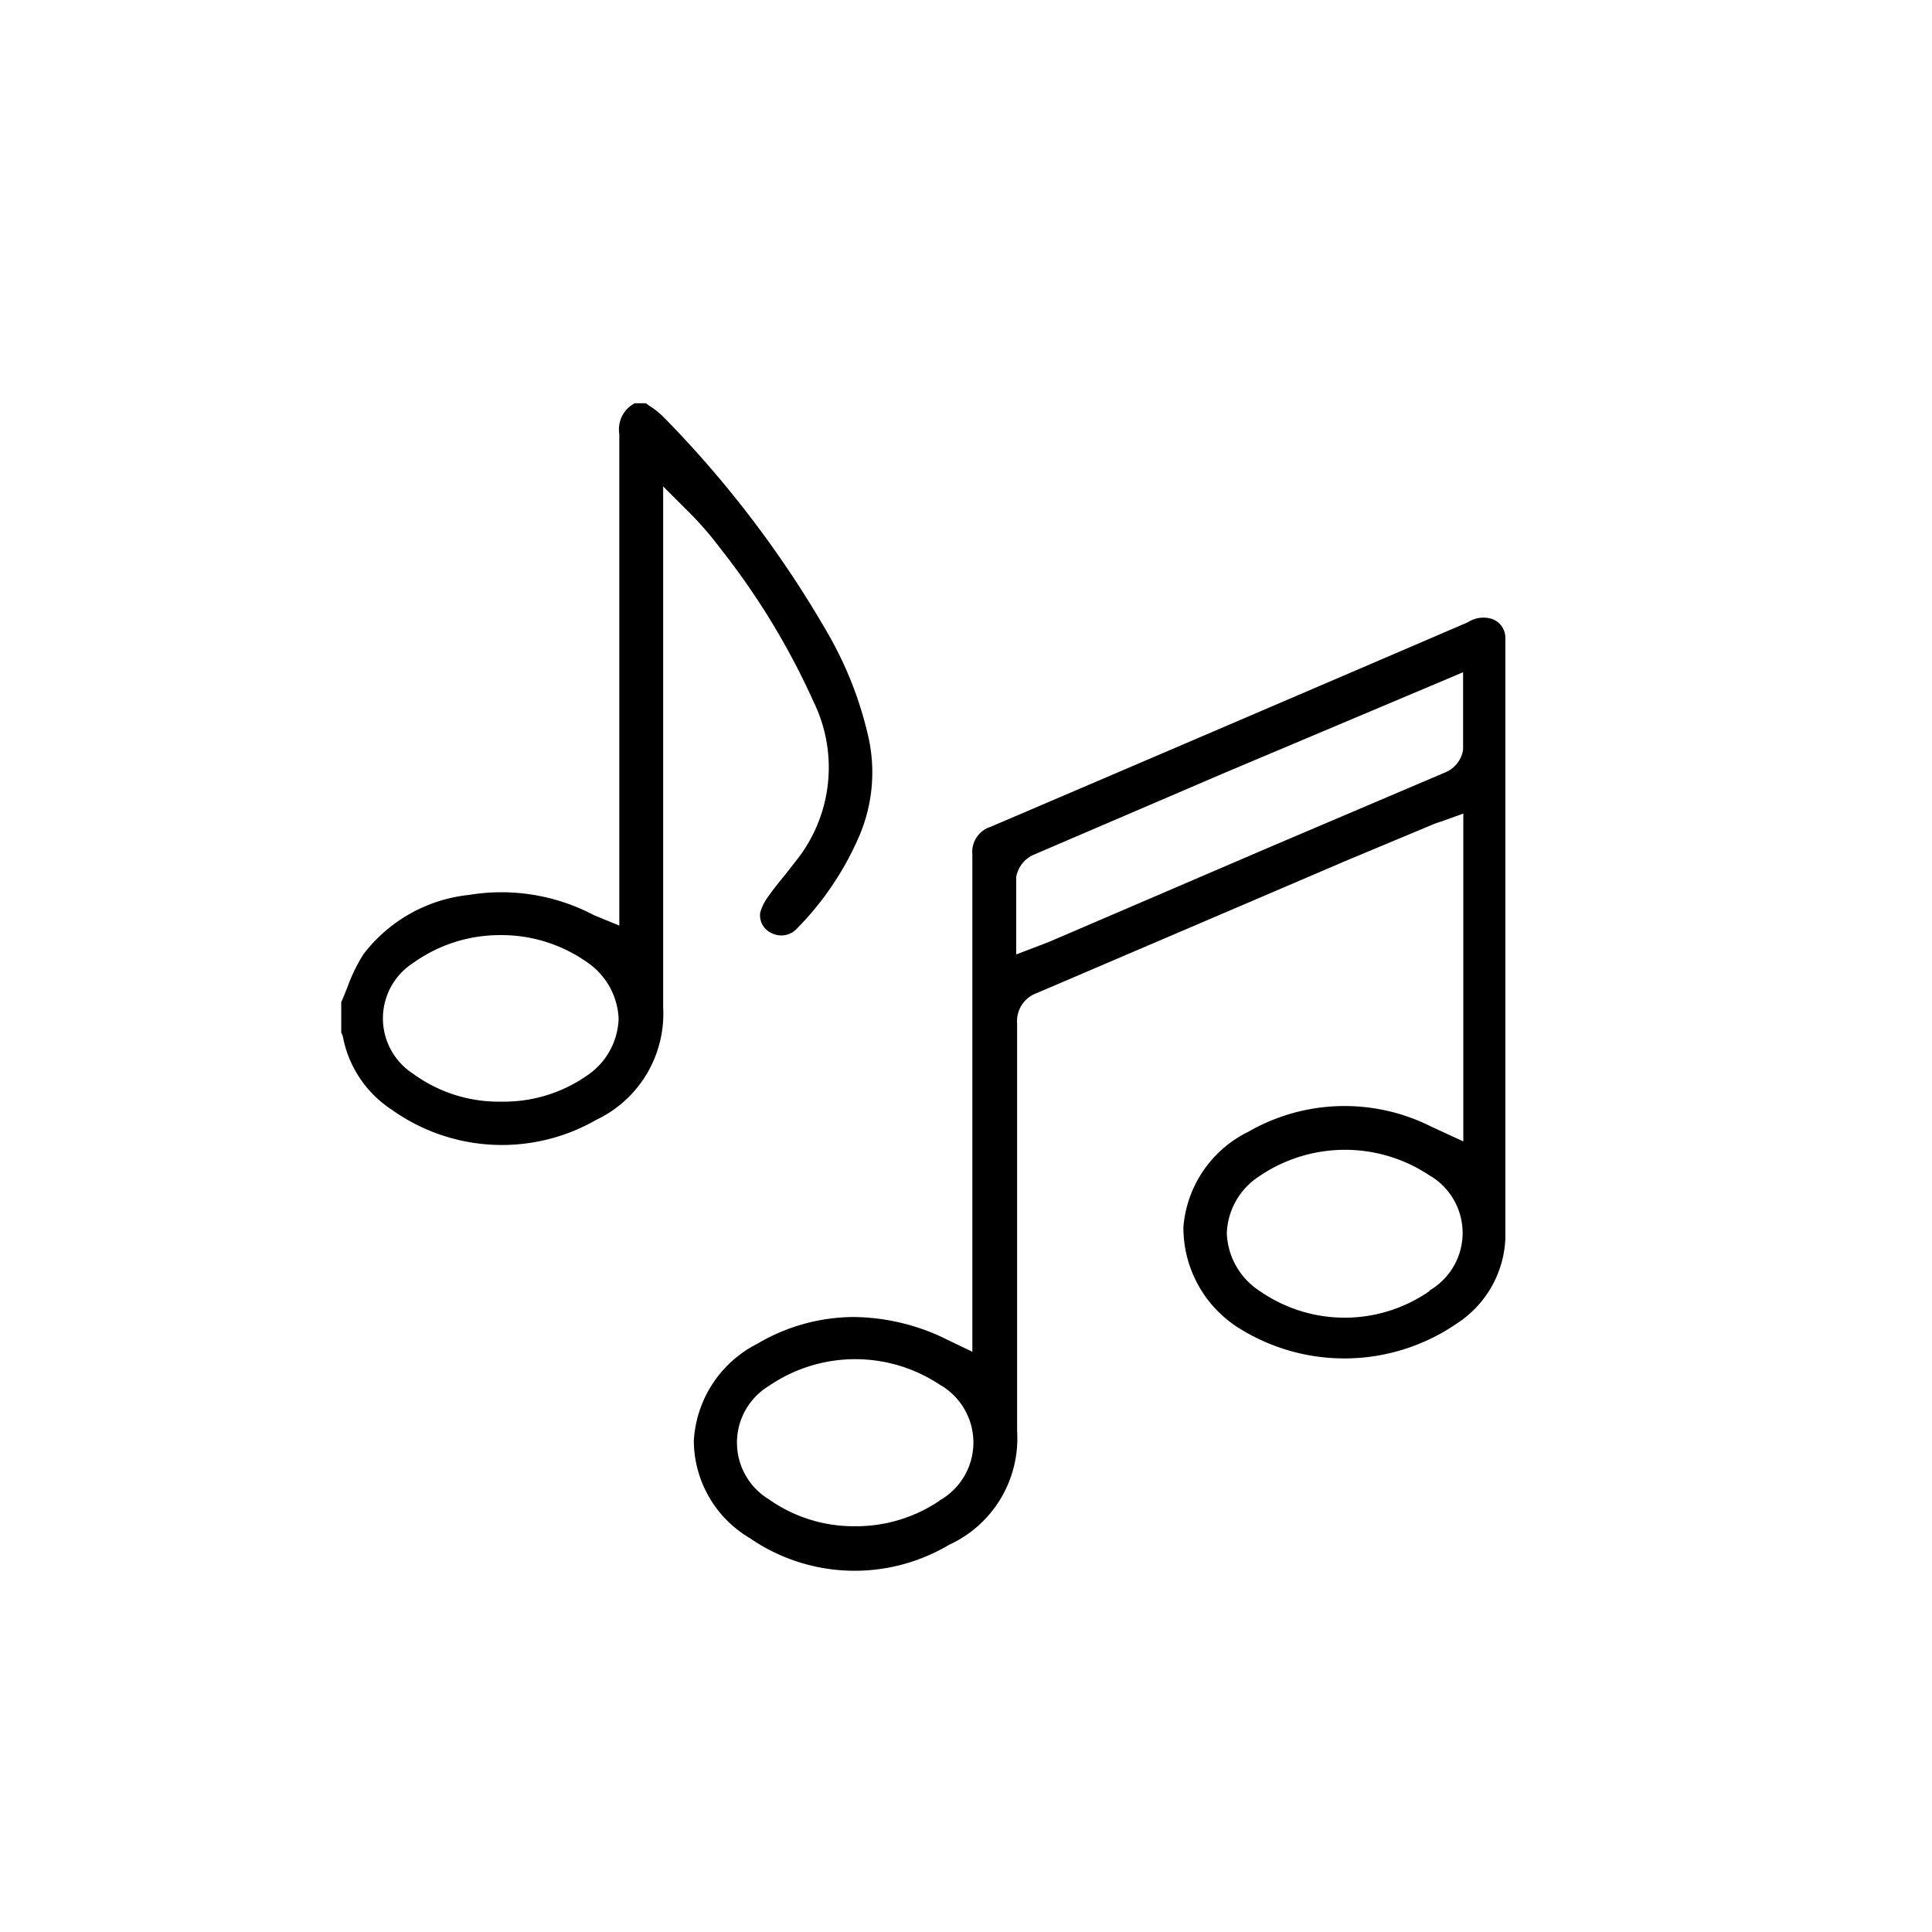 <svg id="Layer_1" data-name="Layer 1" xmlns="http://www.w3.org/2000/svg" viewBox="0 0 85.04 85.04"><path d="M38.21,32.38a16.35,16.35,0,0,0-1.76-4.48,47,47,0,0,0-7.26-9.56,3.56,3.56,0,0,0-.58-.46l-.18-.13h-.49a1.29,1.29,0,0,0-.68,1.35c0,5.09,0,10.18,0,15.26v6.38l-.93-.38-.19-.08a8.74,8.74,0,0,0-5.49-.89A6.73,6.73,0,0,0,16,42a7.34,7.34,0,0,0-.71,1.46c-.09.22-.17.43-.27.65v1.34a.72.72,0,0,1,.08.22,4.94,4.94,0,0,0,2.15,3.18,8.35,8.35,0,0,0,9,.44,5.17,5.17,0,0,0,2.94-4.95q0-7.53,0-15.05V21.41l1,1a14.81,14.81,0,0,1,1.51,1.72,32.28,32.28,0,0,1,4.13,6.8,6.58,6.58,0,0,1-.72,6.87l-.58.74c-.24.29-.48.59-.7.9a2.18,2.18,0,0,0-.37.74.86.86,0,0,0,.52.9.93.93,0,0,0,1.1-.21,13.27,13.27,0,0,0,2.75-4.09A7.13,7.13,0,0,0,38.21,32.38ZM25.87,47.32a6.39,6.39,0,0,1-3.8,1.17,6.38,6.38,0,0,1-3.89-1.23,2.9,2.9,0,0,1,0-4.87,6.56,6.56,0,0,1,3.84-1.23h.05a6.53,6.53,0,0,1,3.75,1.18,3.17,3.17,0,0,1,1.41,2.49A3.13,3.13,0,0,1,25.87,47.32Z"/><path d="M66.26,54.54c0-6.66,0-13.32,0-20V28.13a.88.88,0,0,0-.6-.89,1.26,1.26,0,0,0-1.05.15q-10.47,4.5-21,9a1.16,1.16,0,0,0-.81,1.22q0,7.66,0,15.34V59.5L41.76,59l-.33-.16a9.46,9.46,0,0,0-3.85-.87,8.4,8.4,0,0,0-4.25,1.18,5.11,5.11,0,0,0-2.79,4.27A5,5,0,0,0,33,67.7a8.13,8.13,0,0,0,8.77.3,5.15,5.15,0,0,0,3-5c0-3.78,0-7.56,0-11.34q0-3.32,0-6.61a1.31,1.31,0,0,1,.87-1.34l13.72-5.87L63,36.32a3.39,3.39,0,0,1,.41-.15l1-.36V50.24L63,49.59a8.49,8.49,0,0,0-8.06.23A5.13,5.13,0,0,0,52.09,54a5.22,5.22,0,0,0,2.51,4.5,8.74,8.74,0,0,0,9.52-.24A4.69,4.69,0,0,0,66.26,54.54ZM41.35,66.06a6.56,6.56,0,0,1-3.65,1.12h-.06A6.48,6.48,0,0,1,33.85,66a2.92,2.92,0,0,1,0-5,6.72,6.72,0,0,1,7.5-.06,2.93,2.93,0,0,1,0,5.11ZM63.61,34,56,37.24l-9.83,4.22-.44.17-1,.38V40.48c0-.64,0-1.26,0-1.87a1.31,1.31,0,0,1,.8-1l8.25-3.54L64.4,29.59v1.57c0,.64,0,1.24,0,1.84A1.29,1.29,0,0,1,63.61,34Zm-.69,22.83A6.55,6.55,0,0,1,59.22,58h0a6.55,6.55,0,0,1-3.75-1.16A3.17,3.17,0,0,1,54,54.28a3.12,3.12,0,0,1,1.42-2.5,6.7,6.7,0,0,1,7.49-.05,2.93,2.93,0,0,1,0,5.08Z"/></svg>